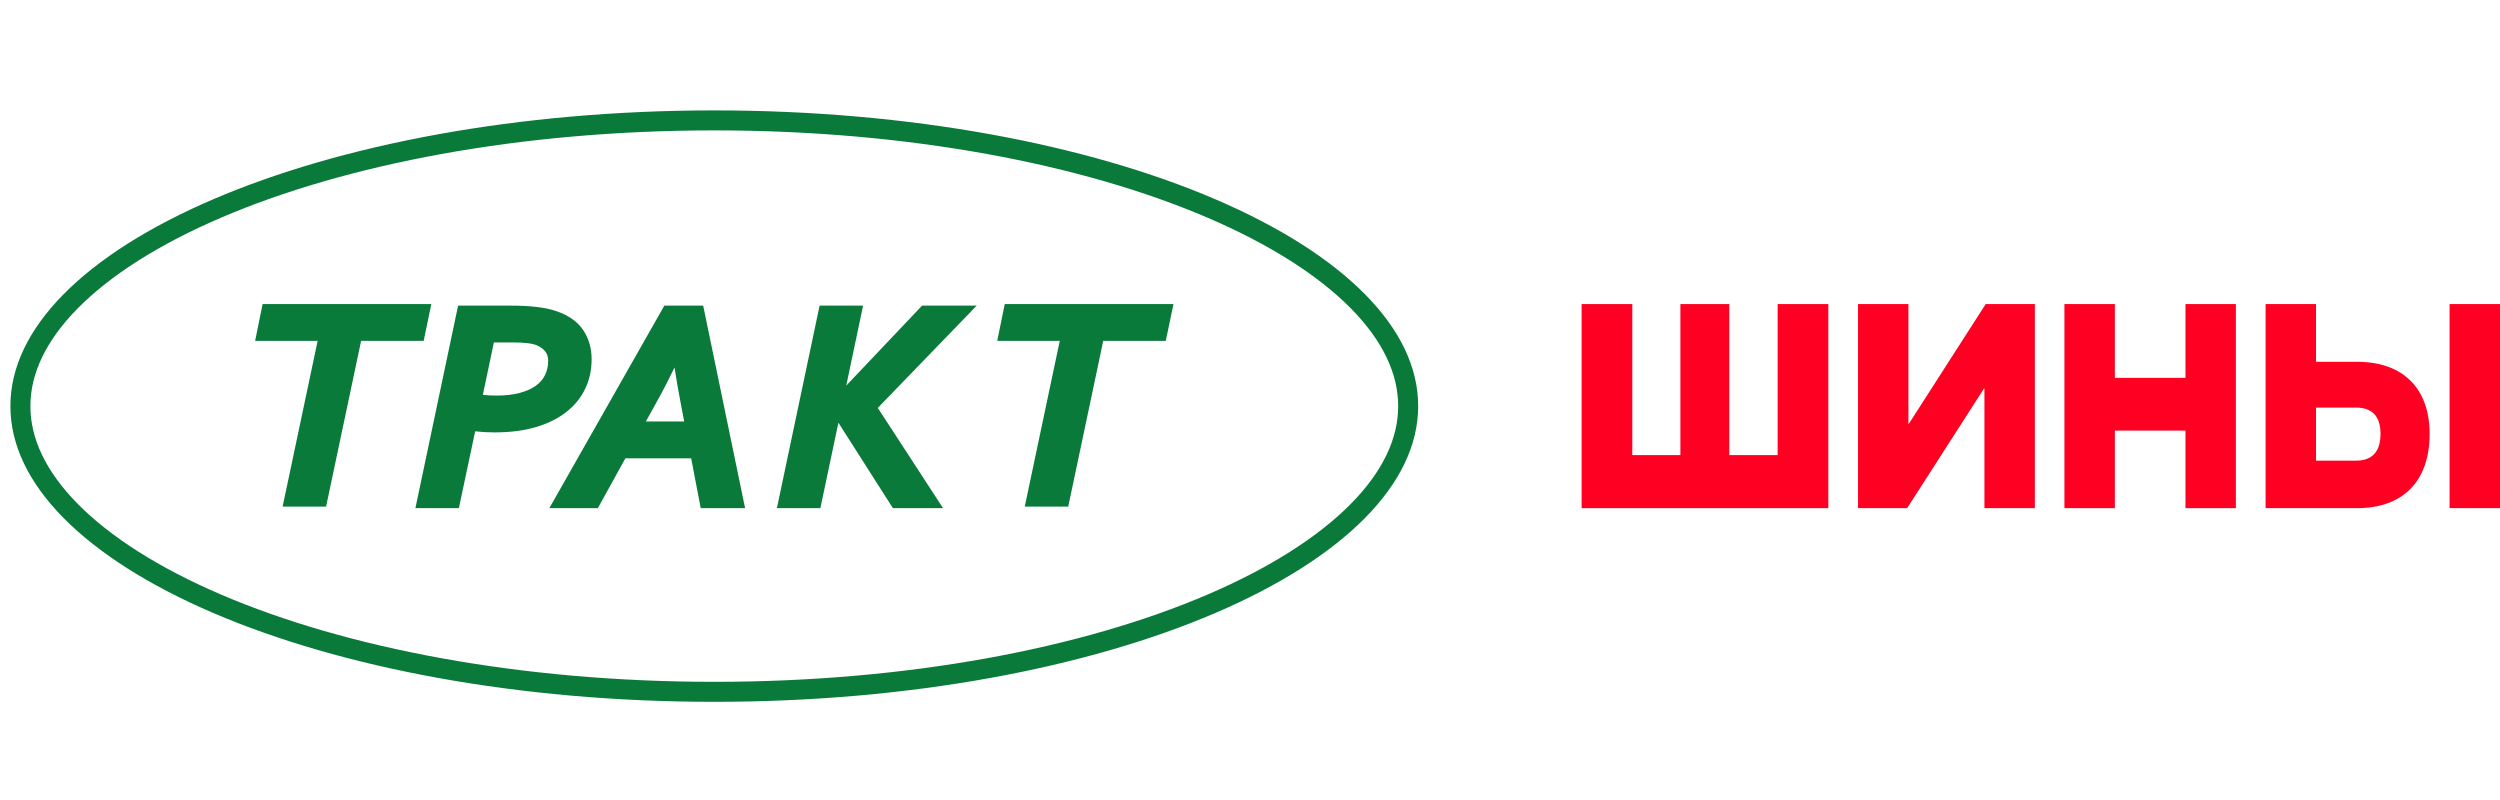 <svg width="100" height="32" viewBox="0 0 100 32" fill="none" xmlns="http://www.w3.org/2000/svg">
<g clip-path="url(#clip0_146_3522)">
<path d="M71.106 18.204V12.163H73.133V20.326H63.265V12.163H65.292V18.204H67.216V12.163H69.171V18.204H71.106Z" fill="#FE0021"/>
<path d="M81.394 12.163V20.326H79.377V15.545H79.357L76.286 20.326H74.321V12.163H76.337V16.945H76.358L79.428 12.163H81.394Z" fill="#FE0021"/>
<path d="M84.594 20.326H82.577V12.163H84.594V15.114H87.419V12.163H89.435V20.326H87.419V17.224H84.594V20.326Z" fill="#FE0021"/>
<path d="M94.288 14.472C96.08 14.472 97.185 15.498 97.185 17.353C97.185 19.277 96.09 20.326 94.288 20.326H90.624V12.163H92.64V14.472H94.288ZM97.983 20.326V12.163H100V20.326H97.983ZM94.237 18.426C94.892 18.426 95.22 18.064 95.22 17.353C95.22 16.653 94.892 16.303 94.237 16.303H92.64V18.426H94.237Z" fill="#FE0021"/>
<path d="M26.229 16.148C26.495 15.674 26.745 15.19 26.98 14.698C27.051 15.162 27.137 15.656 27.238 16.179L27.368 16.858H25.835L26.229 16.148ZM12.93 20.265H13.044L13.067 20.155L14.444 13.636H16.832H16.946L16.969 13.527L17.219 12.328L17.253 12.163H17.082H10.619H10.504L10.482 12.273L10.238 13.473L10.204 13.636H10.374H12.705L11.34 20.1L11.305 20.265H11.476H12.93ZM42.615 20.265H42.729L42.752 20.155L44.129 13.636H46.518H46.631L46.654 13.527L46.904 12.328L46.939 12.163H46.768H40.304H40.19L40.167 12.273L39.923 13.473L39.889 13.636H40.06H42.39L41.025 20.1L40.99 20.265H41.162H42.615ZM18.241 20.326H18.355L18.378 20.217L19.007 17.253C19.259 17.282 19.518 17.296 19.784 17.296C20.398 17.296 20.947 17.227 21.427 17.086C21.905 16.945 22.311 16.747 22.641 16.488C22.975 16.231 23.229 15.922 23.401 15.562C23.578 15.2 23.665 14.803 23.665 14.375C23.665 13.929 23.551 13.534 23.32 13.193C23.084 12.845 22.709 12.594 22.211 12.431C21.785 12.292 21.19 12.225 20.434 12.225H18.438H18.324L18.301 12.334L16.651 20.162L16.616 20.326H16.788H18.241ZM21.464 13.81L21.466 13.811C21.613 13.87 21.725 13.952 21.807 14.055C21.884 14.152 21.927 14.275 21.927 14.433C21.927 14.64 21.885 14.829 21.803 15C21.722 15.166 21.601 15.308 21.435 15.428C21.269 15.549 21.056 15.646 20.79 15.716C20.527 15.787 20.214 15.823 19.85 15.823C19.651 15.823 19.473 15.813 19.314 15.793L19.755 13.698H20.529C20.764 13.698 20.957 13.708 21.108 13.727C21.259 13.745 21.376 13.774 21.464 13.81ZM23.831 20.326H23.914L23.953 20.255L25.016 18.332H27.647L28.007 20.215L28.028 20.326H28.144H29.633H29.804L29.77 20.162L28.15 12.335L28.127 12.225H28.013H26.655H26.573L26.533 12.296L22.089 20.123L21.973 20.326H22.21H23.831ZM31.111 20.162L31.076 20.326H31.248H32.702H32.815L32.838 20.217L33.536 16.908L35.675 20.262L35.716 20.326H35.794H37.468H37.722L37.585 20.116L35.112 16.316L38.844 12.457L39.067 12.225H38.742H36.943H36.883L36.841 12.269L33.85 15.424L34.489 12.39L34.523 12.225H34.352H32.898H32.785L32.761 12.334L31.111 20.162Z" fill="#097A3A"/>
<path d="M56.327 16.245C56.327 17.66 55.661 19.075 54.316 20.438C52.968 21.803 50.977 23.071 48.453 24.153C43.406 26.316 36.378 27.673 28.571 27.673C20.765 27.673 13.736 26.316 8.69 24.153C6.165 23.071 4.174 21.803 2.826 20.438C1.482 19.075 0.816 17.66 0.816 16.245C0.816 14.83 1.482 13.414 2.826 12.052C4.174 10.686 6.165 9.419 8.69 8.337C13.736 6.174 20.765 4.816 28.571 4.816C36.378 4.816 43.406 6.174 48.453 8.337C50.977 9.419 52.968 10.686 54.316 12.052C55.661 13.414 56.327 14.83 56.327 16.245Z" stroke="#097A3A" stroke-width="0.8"/>
</g>
<defs>
<clipPath id="clip0_146_3522">
<rect width="100" height="24.49" fill="white" transform="translate(0 4)"/>
</clipPath>
</defs>
</svg>

